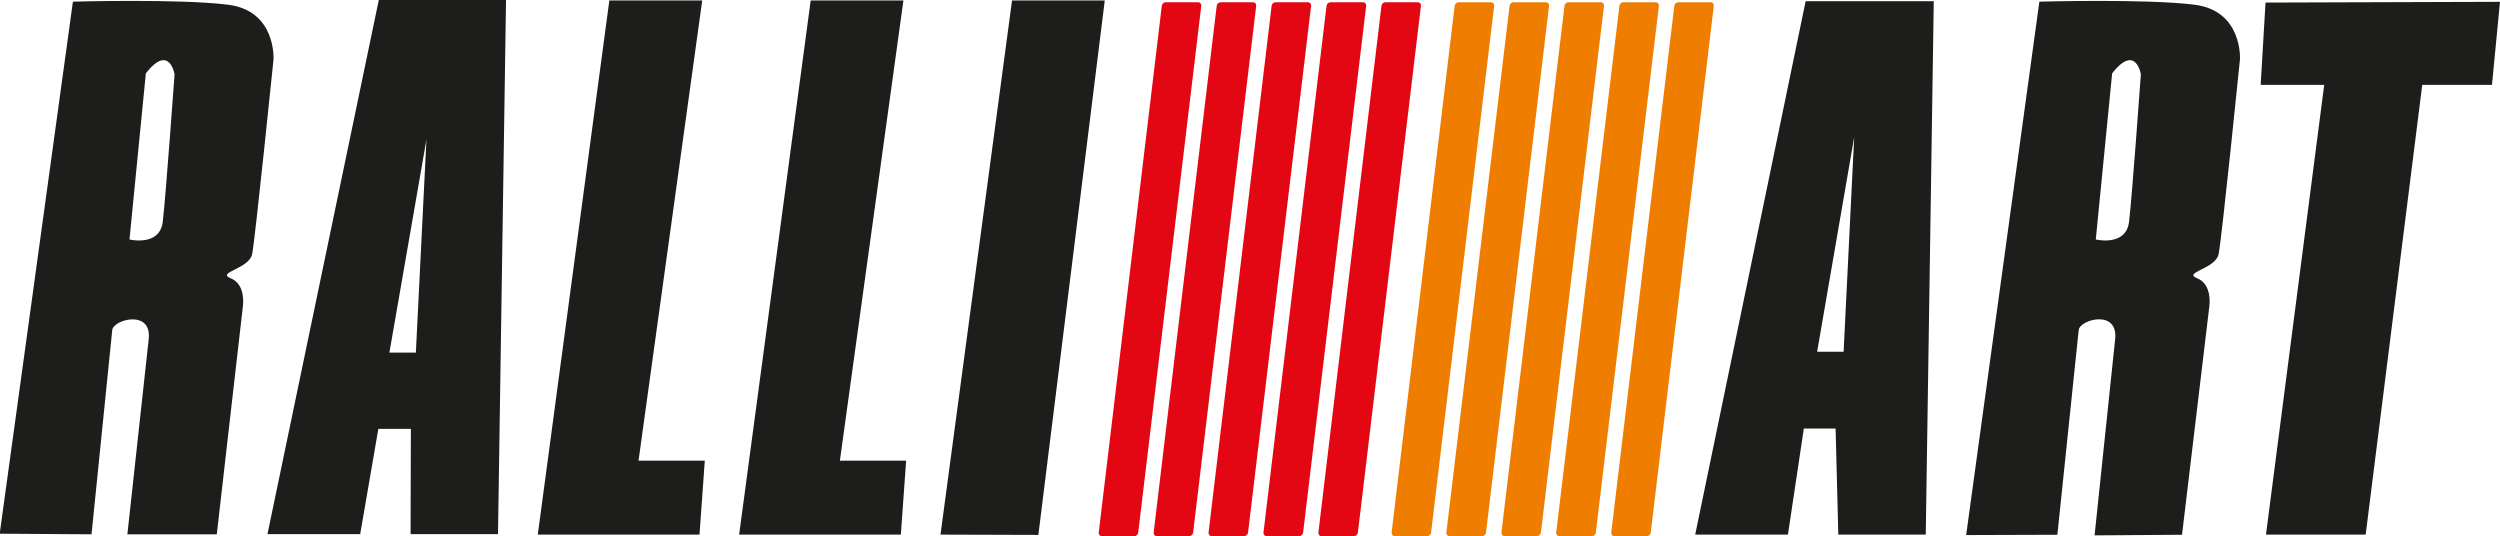 <?xml version="1.0" encoding="UTF-8"?><svg id="Warstwa_2" xmlns="http://www.w3.org/2000/svg" viewBox="0 0 165.26 35.43"><defs><style>.cls-1{fill:#ef7d00;}.cls-1,.cls-2,.cls-3{fill-rule:evenodd;}.cls-2{fill:#e30613;}.cls-3{fill:#1d1d1b;}</style></defs><g id="Layer_1"><g><path class="cls-3" d="m40.28.03l-4.73,35.31h10.69l.35-4.89h-4.38S46.42.03,46.42.03C46.42.03,40.11.03,40.28.03h0Z"/><path class="cls-3" d="m53.59.03l-4.73,35.31h10.69l.35-4.89h-4.38S59.72.03,59.72.03C59.72.03,53.42.03,53.59.03h0Z"/><path class="cls-3" d="m66.9.03l-4.73,35.31,6.47.02L73.03.03S66.73.03,66.9.03h0Z"/><polygon class="cls-3" points="149.76 .17 149.44 5.61 153.64 5.61 149.79 35.34 156.38 35.34 160.12 5.61 164.73 5.61 165.26 .12 149.76 .17 149.76 .17"/><path class="cls-2" d="m77.05.15h2.16c.12,0,.21.1.2.23l-4.17,34.83c-.01.12-.13.23-.25.23h-2.16c-.12,0-.21-.1-.2-.23L76.8.38c.01-.12.13-.23.25-.23h0Z"/><path class="cls-2" d="m80.68.15h2.16c.12,0,.21.1.2.23l-4.17,34.83c-.01.12-.13.23-.25.23h-2.16c-.12,0-.21-.1-.2-.23L80.43.38c.01-.12.13-.23.25-.23h0Z"/><path class="cls-2" d="m87.94.15h2.17c.12,0,.21.1.2.23l-4.17,34.83c-.02.12-.13.23-.25.23h-2.17c-.12,0-.21-.1-.2-.23L87.69.38c.02-.12.13-.23.25-.23h0Z"/><path class="cls-2" d="m84.31.15h2.16c.12,0,.21.1.2.23l-4.17,34.83c-.01.12-.13.23-.25.23h-2.16c-.12,0-.21-.1-.2-.23L84.06.38c.01-.12.13-.23.25-.23h0Z"/><path class="cls-2" d="m91.57.15h2.16c.12,0,.21.1.2.23l-4.17,34.83c-.01.12-.13.23-.25.23h-2.16c-.12,0-.21-.1-.2-.23L91.32.38c.01-.12.13-.23.25-.23h0Z"/><path class="cls-1" d="m96.41.15h2.16c.12,0,.21.1.2.23l-4.17,34.83c-.01.12-.13.23-.25.23h-2.16c-.12,0-.21-.1-.2-.23L96.16.38c.01-.12.13-.23.25-.23h0Z"/><path class="cls-1" d="m100.04.15h2.16c.12,0,.21.1.2.23l-4.17,34.83c-.02.12-.13.23-.25.23h-2.17c-.12,0-.21-.1-.2-.23L99.79.38c.02-.12.13-.23.25-.23h0Z"/><path class="cls-1" d="m107.3.15h2.16c.12,0,.21.1.2.23l-4.17,34.83c-.02.12-.13.23-.25.23h-2.17c-.12,0-.21-.1-.2-.23L107.05.38c.02-.12.13-.23.25-.23h0Z"/><path class="cls-1" d="m103.67.15h2.16c.12,0,.21.1.2.23l-4.17,34.83c-.01.12-.13.23-.25.23h-2.16c-.12,0-.21-.1-.2-.23L103.42.38c.01-.12.13-.23.25-.23h0Z"/><path class="cls-1" d="m110.93.15h2.16c.12,0,.21.1.2.23l-4.17,34.83c-.01.12-.13.23-.25.23h-2.16c-.12,0-.21-.1-.2-.23L110.68.38c.02-.12.13-.23.25-.23h0Z"/><path class="cls-3" d="m134.81.11s7.03-.2,10.25.2c3.21.4,3.01,3.62,3.01,3.62,0,0-1.2,11.85-1.41,12.86-.2,1-2.41,1.21-1.41,1.61,1,.4.8,1.81.8,1.81l-1.81,15.14-5.78.04,1.36-12.97c.21-2-2.34-1.3-2.41-.6l-1.41,13.53-6.03.02L134.81.11h0Zm4.81,4.75l-1.08,10.97s2.01.49,2.2-1.18c.2-1.66.78-9.74.78-9.74,0,0-.34-2.06-1.91-.05h0Z"/><path class="cls-3" d="m17.68,35.31h6.13l1.2-6.96h2.15l-.02,6.96h5.78l.53-35.31h-8.41l-7.36,35.31h0Zm8.06-12h1.75l.7-14.09-2.45,14.09h0Z"/><path class="cls-3" d="m4.82.11s7.03-.2,10.25.2c3.21.4,3.01,3.62,3.01,3.62,0,0-1.21,11.85-1.41,12.86-.2,1-2.41,1.21-1.41,1.61,1,.4.8,1.81.8,1.81l-1.73,15.11h-5.91l1.41-12.9c.22-1.99-2.34-1.3-2.41-.6l-1.37,13.5-6.07-.04L4.82.11h0Zm4.82,4.75l-1.08,10.97s2.01.49,2.2-1.18c.2-1.66.78-9.74.78-9.74,0,0-.34-2.06-1.91-.05h0Z"/><path class="cls-3" d="m112.06,35.34h6.13l1.05-7.01h2.1l.18,7.01h5.78L127.83.08h-8.47l-7.3,35.26h0Zm8.06-12.09h1.75l.7-14.19-2.45,14.19h0Z"/></g></g></svg>